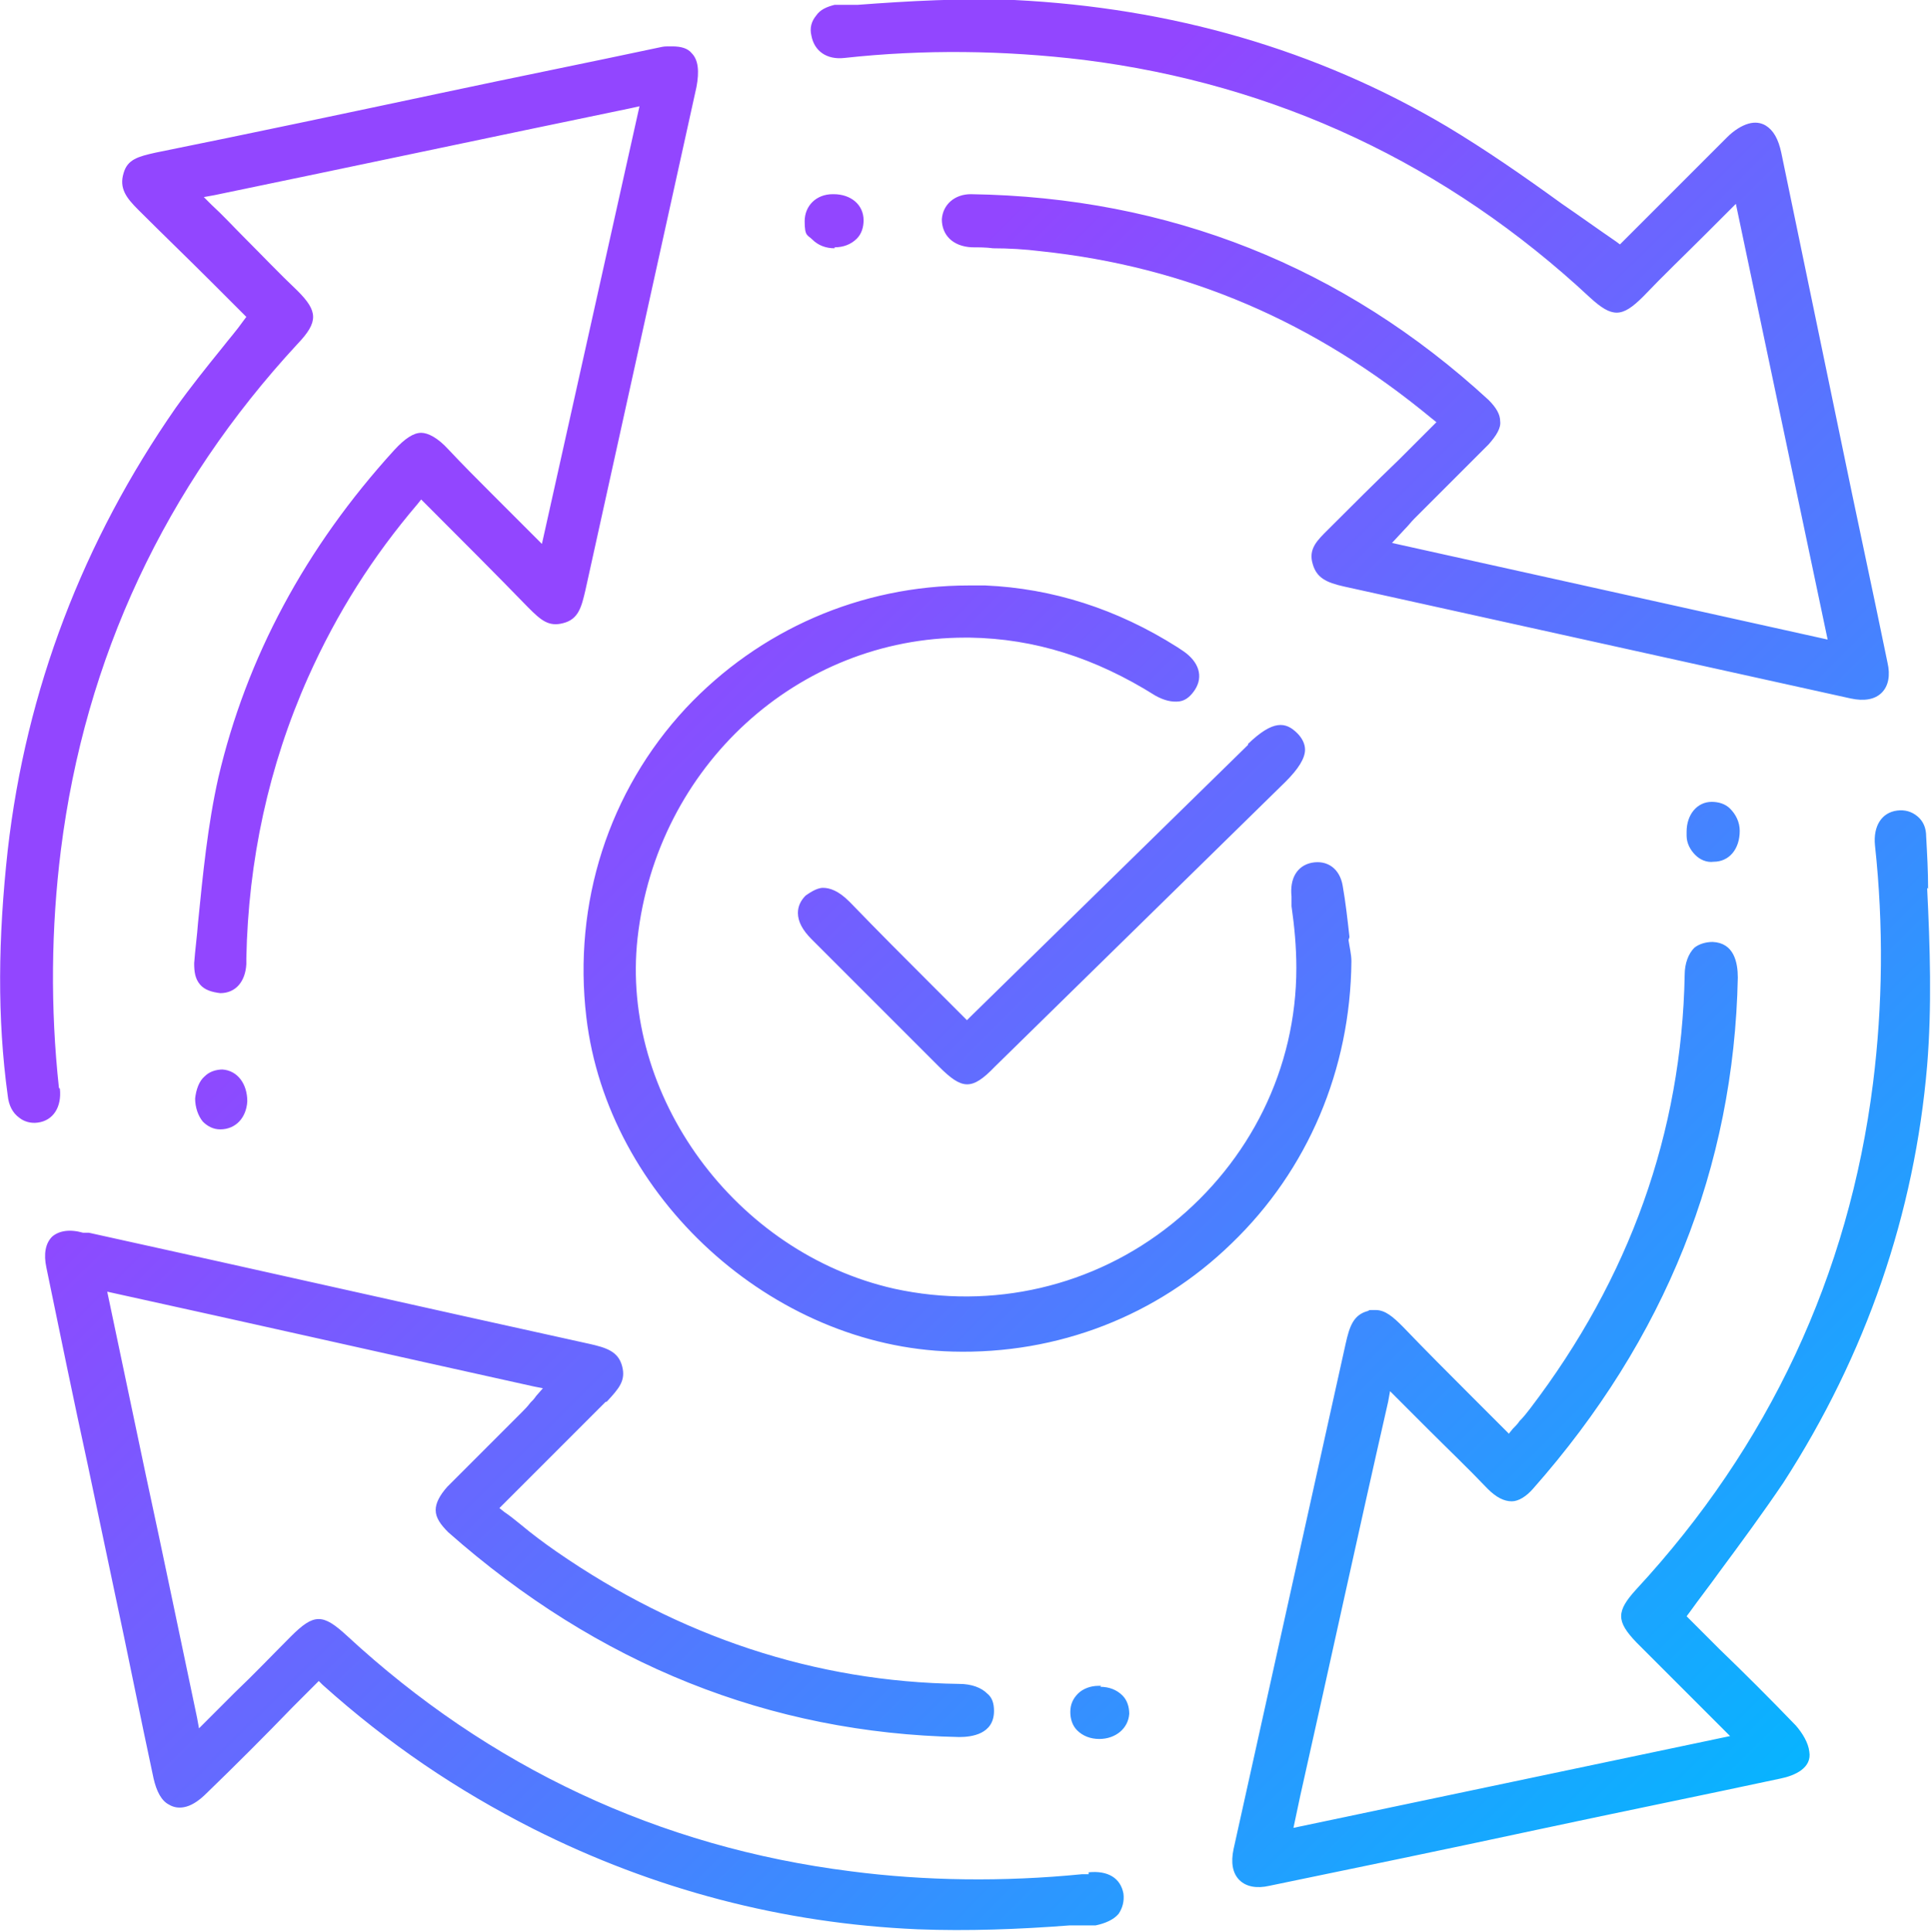 <?xml version="1.0" encoding="UTF-8"?>
<svg xmlns="http://www.w3.org/2000/svg" version="1.1" xmlns:xlink="http://www.w3.org/1999/xlink" viewBox="0 0 199.9 200">
  <defs>
    <style>
      .cls-1 {
        fill: url(#linear-gradient);
      }
    </style>
    <linearGradient id="linear-gradient" x1="8.7" y1="8" x2="190.5" y2="190.8" gradientUnits="userSpaceOnUse">
      <stop offset=".3" stop-color="#9246ff"/>
      <stop offset="1" stop-color="#01b9ff"/>
    </linearGradient>
  </defs>
  <!-- Generator: Adobe Illustrator 28.7.2, SVG Export Plug-In . SVG Version: 1.2.0 Build 154)  -->
  <g>
    <g id="uuid-de7651db-226d-40d9-957b-f76608d7fbf0">
      <path class="cls-1" d="M86.4,25.6s0,0,0,0h0c.9,0,1.7-.3,2.3-.9.5-.5.7-1.2.7-1.9,0-1.6-1.3-2.7-3.1-2.7s0,0-.1,0c-1.7,0-2.9,1.2-2.9,2.8s.3,1.4.8,1.9c.6.6,1.4.9,2.3.9ZM129.2,77.1c-9.5,9.3-19,18.6-28.7,28.1l-.4.4-3.5-3.5c-2.9-2.9-5.7-5.7-8.5-8.6h0l-.2-.2c-1.1-1.1-2-1.4-2.7-1.4s-1.5.6-1.8.8c-.5.5-.8,1.1-.8,1.8,0,.9.5,1.8,1.4,2.7,3.3,3.3,6.5,6.5,9.8,9.8l3.4,3.4c2.4,2.4,3.4,2.5,5.8,0l30.1-29.5c1.3-1.3,2-2.4,2-3.3,0-.6-.3-1.2-.8-1.7-1.2-1.2-2.5-1.4-5.1,1.1ZM174.6,86.2v.3c0,.8.4,1.5.9,2,.5.5,1.2.8,1.9.7,1.6,0,2.7-1.3,2.7-3.2,0-.9-.4-1.7-1-2.3-.5-.5-1.2-.7-1.9-.7-1.5,0-2.6,1.3-2.6,3.1ZM87.4,6c8.2-.9,16.5-.8,24.8.2,19.9,2.5,37.6,10.8,52.4,24.6,2.3,2.1,3.3,2.1,5.5-.1,2.1-2.2,4.3-4.3,6.5-6.5l3.1-3.1,9.5,45.1-45.1-10,1.3-1.4c.4-.4.7-.8,1-1.1,1-1,2.1-2.1,3.1-3.1,1.5-1.5,3.1-3.1,4.6-4.6.8-.9,1.3-1.7,1.2-2.4,0-.7-.4-1.4-1.2-2.2-15-13.8-33.1-21-53.6-21.3,0,0,0,0,0,0-1.7,0-2.9,1.1-3,2.6,0,1.6,1.1,2.8,3.1,2.9.7,0,1.5,0,2.2.1,1.6,0,3.3.1,4.9.3,15.2,1.6,28.4,7.3,40.5,17.3l.5.4-3.9,3.9c-2.5,2.4-4.9,4.8-7.3,7.2-1.1,1.1-2.1,2-1.6,3.6.4,1.4,1.4,1.9,3.2,2.3l52.5,11.6c1.4.3,2.5.1,3.2-.6.7-.7.9-1.8.6-3.1-1.6-7.8-3.3-15.6-4.9-23.4l-6.1-29.4c-.3-1.4-.8-2.3-1.6-2.8-.5-.3-1.1-.4-1.8-.2-.7.2-1.5.7-2.2,1.4-2.9,2.9-5.7,5.7-8.5,8.5l-2.6,2.6-.4-.3c-1.9-1.3-3.7-2.6-5.6-3.9-4-2.9-7.9-5.6-11.9-8C136.3,5.1,121.2.8,105,0c-5.4-.2-10.9.1-16.2.5h-2.4c-.8.2-1.5.5-1.9,1.1-.5.6-.7,1.3-.5,2.1.3,1.6,1.6,2.5,3.4,2.3ZM6.1,112.6c-.9-8.3-.8-16.6.2-24.6,2.5-19.9,10.8-37.6,24.5-52.4,2.2-2.3,2.1-3.4,0-5.5-1.9-1.8-3.7-3.7-5.6-5.6-1.1-1.1-2.1-2.2-3.3-3.3l-.8-.8,1.1-.2c14.5-3,28.6-6,43.1-9l.9-.2-10.1,45.3-5.1-5.1c-1.6-1.6-3.1-3.1-4.6-4.7-1.1-1.2-2.1-1.7-2.8-1.7-.8,0-1.7.6-2.8,1.8-9.2,10.1-15.3,21.5-18.2,33.9-1.1,4.9-1.6,10-2.1,15-.1,1.4-.3,2.8-.4,4.2,0,.9.1,1.6.6,2.2.5.6,1.3.8,2.1.9,1.6,0,2.6-1.2,2.7-3,0,0,0-.2,0-.3s0-.2,0-.3c.2-10.1,2.3-19.9,6.4-29.1,3-6.7,6.7-12.5,11.3-17.9l.4-.5.6.6c3.6,3.6,7.1,7.1,10.5,10.6,1.3,1.3,2.1,2,3.6,1.6,1.6-.4,1.9-1.7,2.3-3.4l11.5-52.1c.3-1.6.2-2.8-.5-3.5-.4-.5-1.1-.7-2-.7s-.8,0-1.3.1c-7.5,1.6-15,3.1-22.5,4.7-9.9,2.1-19.8,4.2-29.7,6.2-1.8.4-2.9.7-3.3,2.1-.5,1.6.3,2.6,1.5,3.8,2.5,2.5,5.1,5,7.6,7.5l3.6,3.6-.3.4c-.7,1-1.5,1.9-2.2,2.8-1.7,2.1-3.3,4.1-4.8,6.2C8.6,56,2.7,71.4.8,88c-1,9.1-1.1,17.4,0,25.4.1,1,.5,1.8,1.2,2.3.5.4,1.2.6,1.9.5,1.6-.2,2.5-1.6,2.3-3.5ZM114,174.5h-.3c-.8,0-1.6.3-2.1.8-.5.5-.8,1.1-.8,1.9,0,.7.2,1.4.7,1.9.6.6,1.4.9,2.3.9,1.7,0,3-1.1,3.1-2.6,0-.7-.2-1.4-.7-1.9-.6-.6-1.4-.9-2.3-.9ZM139.7,97c-.2-1.8-.4-3.6-.7-5.3-.3-1.8-1.6-2.7-3.2-2.4-1.5.3-2.3,1.6-2.1,3.5v1c.3,2.1.5,4.2.5,6.4,0,10.4-4.8,20-12.9,26.5-8.1,6.5-18.6,8.9-28.7,6.7-16.5-3.7-28.4-20-26.6-36.3,2-17.8,16.6-31.1,33.9-31.1s.4,0,.5,0c6.7.1,13,2.1,19.2,6,.9.5,1.7.7,2.5.6.7-.1,1.2-.6,1.6-1.2.9-1.4.4-2.9-1.2-4l-.6-.4h0c-6.3-4-13-6.1-19.9-6.4-.6,0-1.2,0-1.7,0-11.2,0-21.7,4.6-29.3,12.7-8,8.6-11.7,20.2-10.3,32,2.2,18.6,19.2,34.1,37.9,34.6,10.9.3,21.2-3.7,28.9-11.2,7.9-7.6,12.3-18,12.4-29.2,0-.7-.2-1.5-.3-2.2ZM23.1,110.7c-.7,0-1.4.2-1.9.7-.6.5-.9,1.4-1,2.3,0,.9.3,1.8.8,2.4.5.5,1.1.8,1.8.8,1.6,0,2.7-1.2,2.8-2.9,0-1.8-1-3.2-2.6-3.3ZM199.6,92c0-1.8-.1-3.6-.2-5.4,0-.9-.3-1.6-.9-2.1-.6-.5-1.3-.7-2.1-.6-1.6.2-2.5,1.6-2.3,3.6.9,8.3.8,16.6-.2,24.6-2.5,19.9-10.8,37.6-24.5,52.4-2.1,2.3-2.1,3.3,0,5.5,2,2,3.9,3.9,6,6,1,1,1.9,1.9,2.9,2.9l.8.8-45.2,9.5.7-3.3c3.1-13.8,6-27.2,9.1-40.8l.2-1.1,3.9,3.9c2.1,2.1,4.2,4.1,6.2,6.2.9.9,1.7,1.3,2.5,1.3.7,0,1.5-.5,2.2-1.3,13.7-15.5,20.8-33.3,21.2-52.9,0-1.6-.4-3.6-2.6-3.7-.7,0-1.4.2-1.9.6-.6.6-1,1.6-1,2.8-.3,16.3-5.7,31.4-16,44.9-.3.4-.7.9-1.1,1.3-.2.3-.4.5-.7.8l-.4.5-3.7-3.7c-2.5-2.5-4.9-4.9-7.3-7.4-1-1-1.8-1.7-2.8-1.7s-.5,0-.8.1c-1.5.4-1.9,1.6-2.3,3.4l-11.6,52.3c-.3,1.4-.1,2.5.6,3.2.7.7,1.8.9,3.1.6,9.2-1.9,18.4-3.8,27.7-5.8,8.4-1.8,16.8-3.5,25.2-5.3,1.5-.3,3.3-1.1,3-2.8-.1-.9-.7-1.9-1.4-2.7-2.6-2.7-5.3-5.4-7.9-7.9-1-1-2-2-3-3l-.4-.4.3-.4c1-1.4,2.1-2.8,3.1-4.2,2.3-3.1,4.5-6.1,6.6-9.2,8.6-13.3,13.6-27.9,14.9-43.2h0c.5-6.1.3-12.3,0-18.4ZM112.7,194h-.7c0,0,0,0,0,0-8.1.8-16.2.7-23.9-.3-19.9-2.5-37.5-10.8-52.2-24.4-2.5-2.3-3.4-2.3-5.8.1-1.9,1.9-3.8,3.9-5.8,5.8-.9.9-1.9,1.9-2.9,2.9l-.8.8-.2-1.1c-1.8-8.5-3.5-16.8-5.3-25.1l-4-19,.9.2c14.6,3.2,28.7,6.4,43.2,9.6l1,.2-.7.8c-.2.3-.4.5-.6.7-.3.4-.6.7-.9,1-1.1,1.1-2.2,2.2-3.3,3.3-1.5,1.5-2.9,2.9-4.4,4.4-.8.9-1.2,1.7-1.2,2.4,0,.8.5,1.5,1.3,2.3,15.5,13.7,33.3,20.8,52.9,21.2,1.3,0,3.6-.3,3.6-2.7,0-.8-.2-1.4-.7-1.8-.6-.6-1.6-1-2.9-1-14.9-.2-29-4.9-41.7-13.7-1.3-.9-2.5-1.8-3.7-2.8-.5-.4-1.1-.9-1.7-1.3l-.5-.4.5-.5c3.7-3.7,7.1-7.1,10.5-10.5h.1c1.3-1.4,2-2.2,1.6-3.7-.4-1.5-1.6-1.9-3.4-2.3-17.3-3.8-34.5-7.7-51.8-11.5h-.6c-1.4-.4-2.5-.2-3.2.4-.7.7-.9,1.8-.6,3.2,1.4,6.8,2.8,13.6,4.3,20.5l2.7,12.8c1.4,6.5,2.7,13.1,4.1,19.6.3,1.3.8,2.3,1.6,2.7.5.3,1.1.4,1.8.2.7-.2,1.4-.7,2.1-1.4,3-2.9,6-5.9,8.9-8.9l2.7-2.7.4.4c6.8,6.1,13.9,10.9,21.8,14.9,12.5,6.3,25.9,9.8,39.8,10.4,5.2.2,10.5,0,15.7-.4h2.7c1-.2,1.9-.6,2.4-1.2.4-.6.6-1.3.5-2.1-.3-1.6-1.6-2.4-3.6-2.2Z"/>
    </g>
  </g>
</svg>